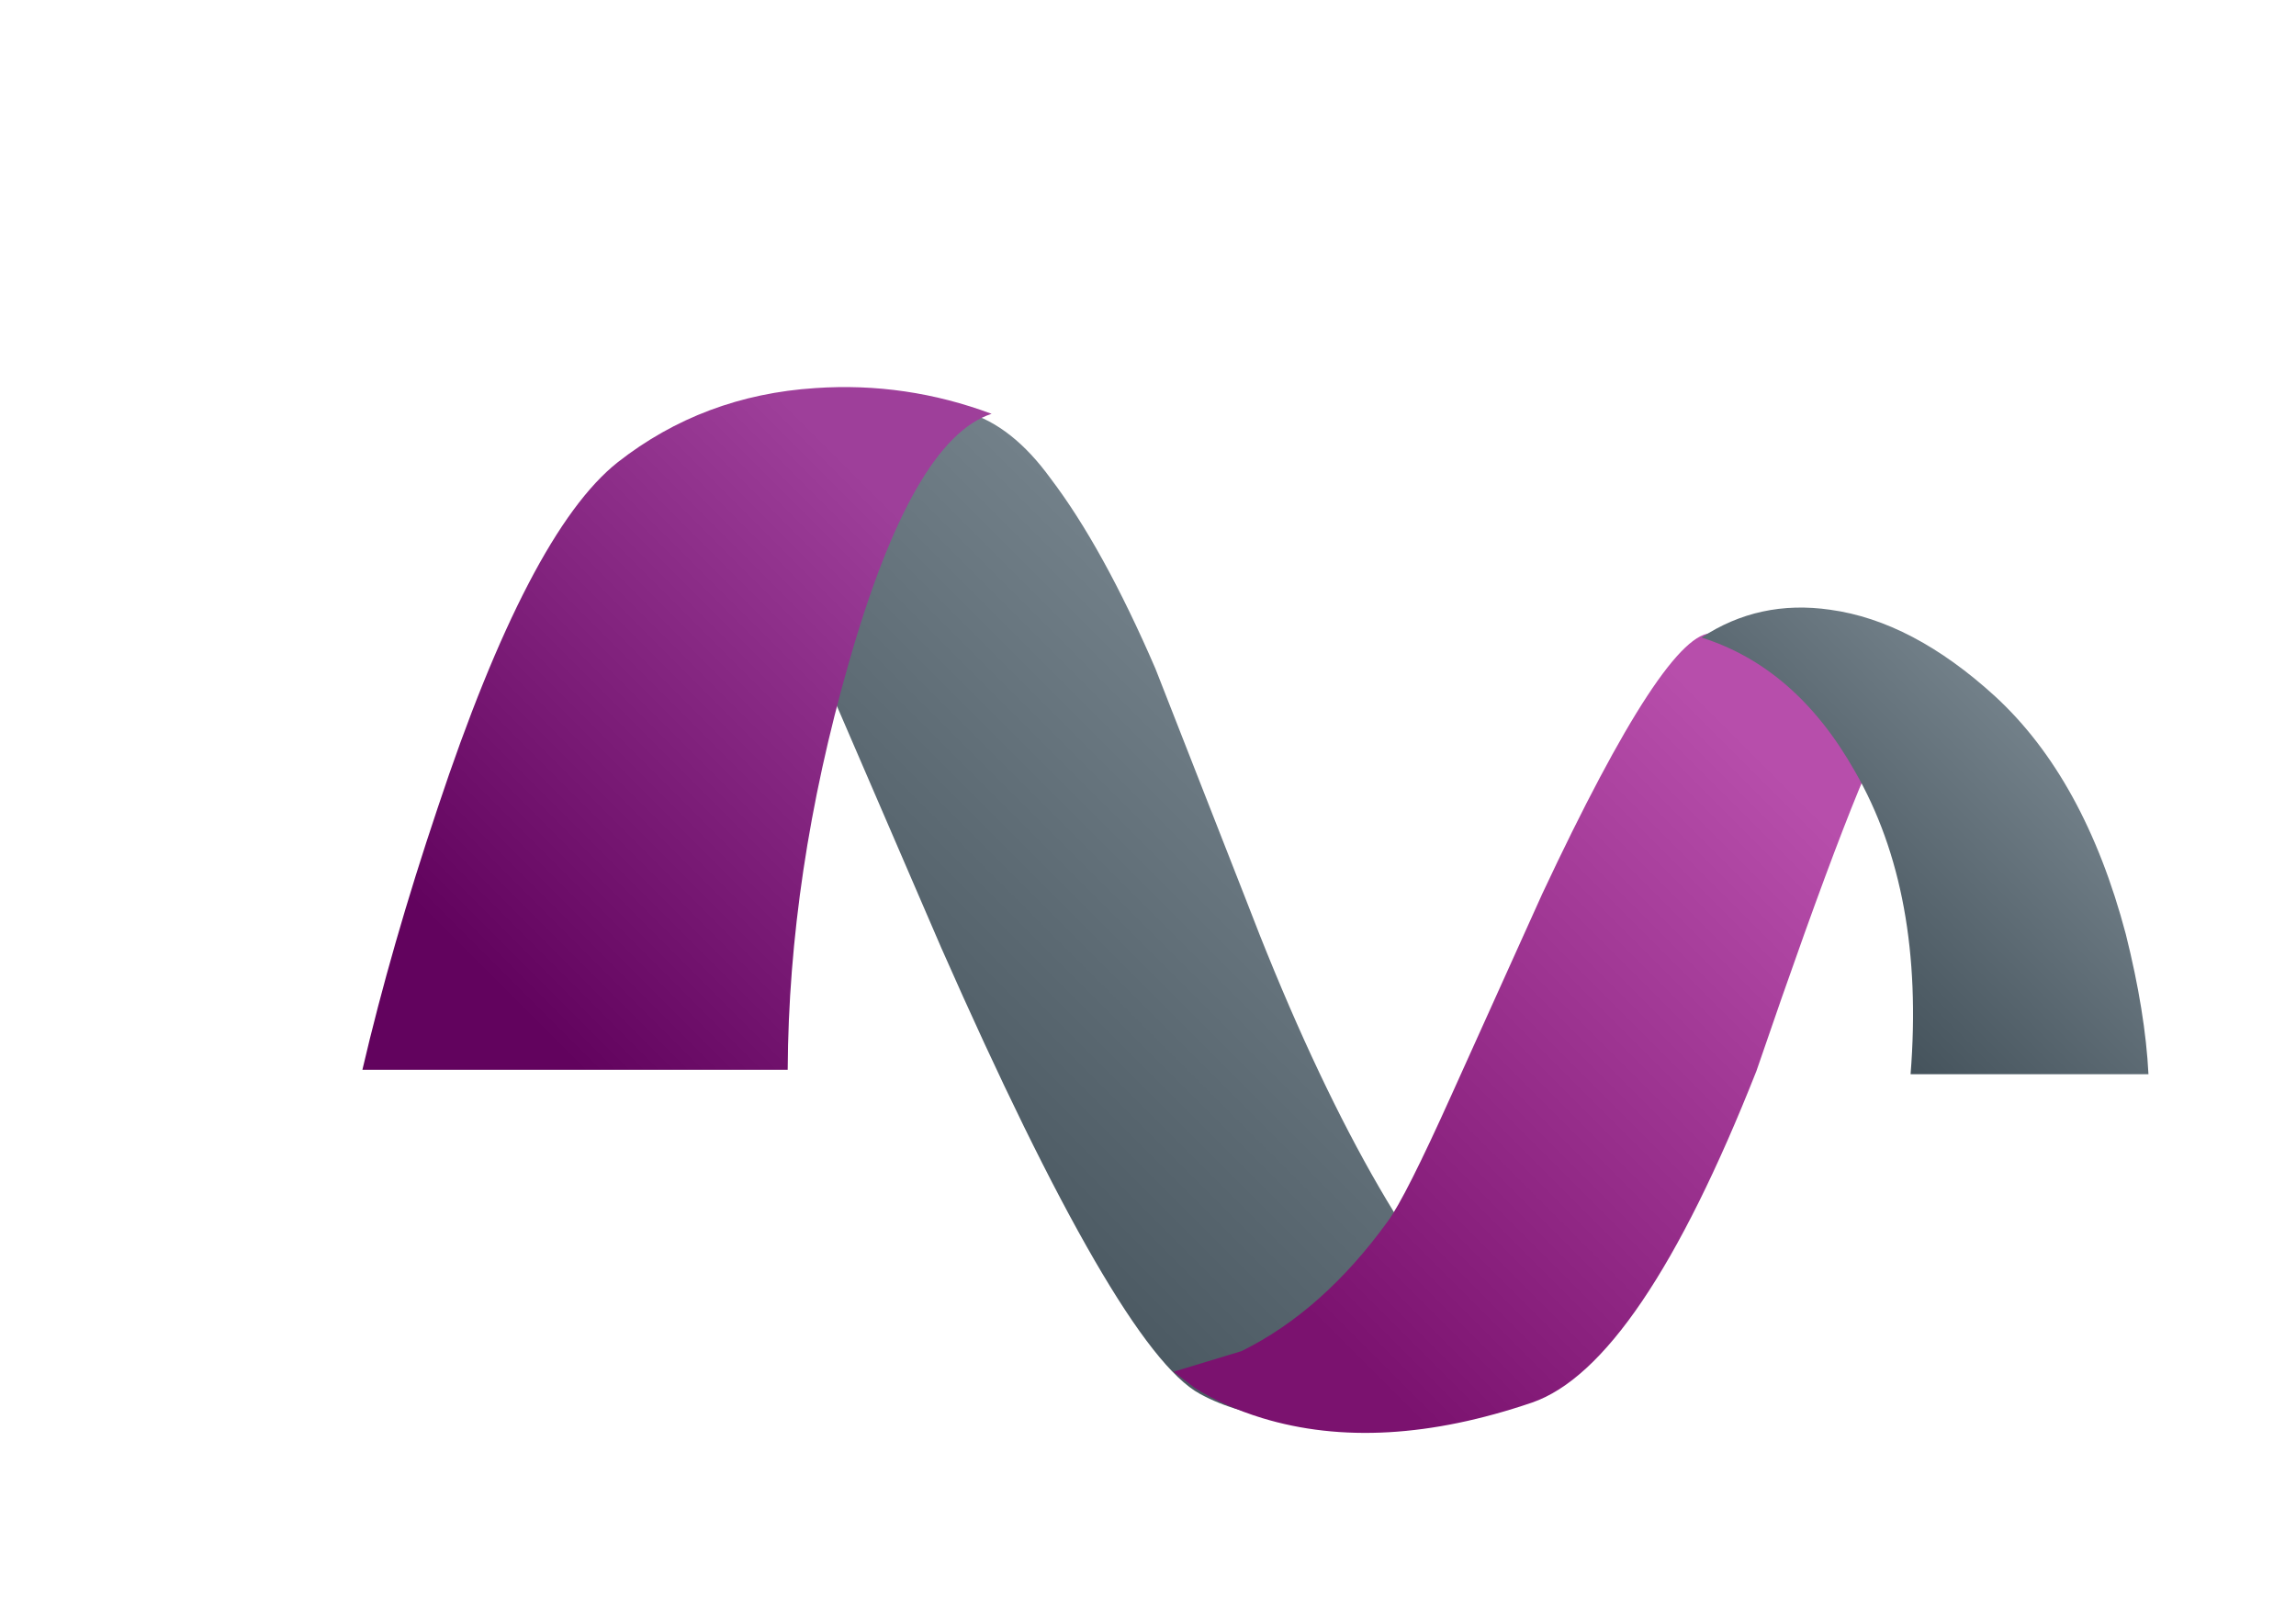 <?xml version="1.0" encoding="utf-8"?>
<svg version="1.1" id="Layer_1"
xmlns="http://www.w3.org/2000/svg"
xmlns:xlink="http://www.w3.org/1999/xlink"
width="201px" height="140px"
xml:space="preserve">
<filter id="filter63" x="-0.522" y="-0.522" width="2.317" height="2.303" >
<feComponentTransfer in="SourceGraphic">
	<feFuncR type="linear" slope="0"/>
	<feFuncG type="linear" slope="0"/>
	<feFuncB type="linear" slope="0"/>
</feComponentTransfer>
<feGaussianBlur stdDeviation="0.6 0.6" />
<feOffset dx="7.071" dy="7.071"/>
<feComponentTransfer result="55">
	<feFuncR type="linear" Ue="0" intercept="0.337"/>
	<feFuncG type="linear" Ue="0" intercept="0.337"/>
	<feFuncB type="linear" Ue="0" intercept="0.337"/>
	<feFuncA type="linear" xh="0" slope="0.301"/>
</feComponentTransfer>
<feComposite result="56"  in="SourceGraphic" in2="55" operator="over"/>
<feComponentTransfer in="56">
	<feFuncR type="linear" slope="0"/>
	<feFuncG type="linear" slope="0"/>
	<feFuncB type="linear" slope="0"/>
</feComponentTransfer>
<feGaussianBlur stdDeviation="0 0" />
<feOffset result="57" dx="-1.414" dy="-1.414"/>
<feComponentTransfer in="56">
	<feFuncR type="linear" slope="0"/>
	<feFuncG type="linear" slope="0"/>
	<feFuncB type="linear" slope="0"/>
</feComponentTransfer>
<feGaussianBlur stdDeviation="0 0" />
<feOffset result="58" dx="1.414" dy="1.414"/>
<feComposite  in="57" in2="58" operator="arithmetic" k2="1" k3="-1"/>
<feComponentTransfer result="59">
	<feFuncR type="linear" Ue="0" intercept="0.933"/>
	<feFuncG type="linear" Ue="0" intercept="0.933"/>
	<feFuncB type="linear" Ue="0" intercept="0.933"/>
	<feFuncA type="linear" xh="0" slope="1"/>
</feComponentTransfer>
<feComposite  in="58" in2="57" operator="arithmetic" k2="1" k3="-1"/>
<feComponentTransfer result="60">
	<feFuncR type="linear" Ue="0" intercept="0.212"/>
	<feFuncG type="linear" Ue="0" intercept="0.188"/>
	<feFuncB type="linear" Ue="0" intercept="0.235"/>
	<feFuncA type="linear" xh="0" slope="1"/>
</feComponentTransfer>
<feComposite result="61"  in="59" in2="60" operator="arithmetic" k2="1" k3="1"/>
<feComposite result="62"  in="56" in2="61" operator="over"/>
</filter>
<g style="filter:url(#filter63);">
<g id="PathID_21" transform="matrix(1.803, 0, 0, 1.803, 85.7, 72.75)" opacity="1">
<linearGradient
id="LinearGradID_11" gradientUnits="userSpaceOnUse" gradientTransform="matrix(-0.018, 0.018, -0.018, -0.018, 0, 0)" spreadMethod ="pad" x1="-819.2" y1="0" x2="819.2" y2="0" >
<stop  offset="0" style="stop-color:#7B8992;stop-opacity:1" />
<stop  offset="1" style="stop-color:#3F4D56;stop-opacity:1" />
</linearGradient>
<path style="fill:url(#LinearGradID_11) " d="M9 -0.7Q14.7 14.2 20.7 20.6Q21.95 21.95 20.6 22.95Q19.45 23.9 16.7 24.35Q10.35 25.35 6.8 23.4Q2.85 21.25 -5.75 1.75L-11.9 -12.5Q-15 -19.6 -16.25 -21.3Q-17.35 -22.8 -18.35 -22.25Q-20.05 -21.25 -21.3 -21.45Q-17.9 -23.85 -15.6 -24.4L-9.35 -24.65L-4.5 -24.25Q-2.3 -23.6 -0.45 -21.05Q2.1 -17.7 4.65 -11.8L9 -0.7" />
</g>
<g id="PathID_22" transform="matrix(1.803, 0, 0, 1.803, 85.7, 72.75)" opacity="1">
</g>
</g>
<filter id="filter72" x="-0.522" y="-0.522" width="2.352" height="2.344" >
<feComponentTransfer in="SourceGraphic">
	<feFuncR type="linear" slope="0"/>
	<feFuncG type="linear" slope="0"/>
	<feFuncB type="linear" slope="0"/>
</feComponentTransfer>
<feGaussianBlur stdDeviation="0.6 0.6" />
<feOffset dx="7.071" dy="7.071"/>
<feComponentTransfer result="64">
	<feFuncR type="linear" Ue="0" intercept="0.667"/>
	<feFuncG type="linear" Ue="0" intercept="0.667"/>
	<feFuncB type="linear" Ue="0" intercept="0.667"/>
	<feFuncA type="linear" xh="0" slope="0.301"/>
</feComponentTransfer>
<feComposite result="65"  in="SourceGraphic" in2="64" operator="over"/>
<feComponentTransfer in="65">
	<feFuncR type="linear" slope="0"/>
	<feFuncG type="linear" slope="0"/>
	<feFuncB type="linear" slope="0"/>
</feComponentTransfer>
<feGaussianBlur stdDeviation="0 0" />
<feOffset result="66" dx="-1.414" dy="-1.414"/>
<feComponentTransfer in="65">
	<feFuncR type="linear" slope="0"/>
	<feFuncG type="linear" slope="0"/>
	<feFuncB type="linear" slope="0"/>
</feComponentTransfer>
<feGaussianBlur stdDeviation="0 0" />
<feOffset result="67" dx="1.414" dy="1.414"/>
<feComposite  in="66" in2="67" operator="arithmetic" k2="1" k3="-1"/>
<feComponentTransfer result="68">
	<feFuncR type="linear" Ue="0" intercept="1"/>
	<feFuncG type="linear" Ue="0" intercept="1"/>
	<feFuncB type="linear" Ue="0" intercept="1"/>
	<feFuncA type="linear" xh="0" slope="1"/>
</feComponentTransfer>
<feComposite  in="67" in2="66" operator="arithmetic" k2="1" k3="-1"/>
<feComponentTransfer result="69">
	<feFuncR type="linear" Ue="0" intercept="0.565"/>
	<feFuncG type="linear" Ue="0" intercept="0.494"/>
	<feFuncB type="linear" Ue="0" intercept="0.49"/>
	<feFuncA type="linear" xh="0" slope="1"/>
</feComponentTransfer>
<feComposite result="70"  in="68" in2="69" operator="arithmetic" k2="1" k3="1"/>
<feComposite result="71"  in="65" in2="70" operator="over"/>
</filter>
<g style="filter:url(#filter72);">
<g id="PathID_23" transform="matrix(1.803, 0, 0, 1.803, 52.15, 56.65)" opacity="1">
<linearGradient
id="LinearGradID_12" gradientUnits="userSpaceOnUse" gradientTransform="matrix(-0.013, 0.013, -0.013, -0.013, 0, 0.05)" spreadMethod ="pad" x1="-819.2" y1="0" x2="819.2" y2="0" >
<stop  offset="0" style="stop-color:#9E3F9A;stop-opacity:1" />
<stop  offset="1" style="stop-color:#62035E;stop-opacity:1" />
</linearGradient>
<path style="fill:url(#LinearGradID_12) " d="M15.3 -15.25Q11.45 -14 8.35 -3.1Q5.45 7.05 5.4 16.6L-15.25 16.6Q-13.85 10.6 -11.6 3.9Q-7.15 -9.5 -2.85 -12.9Q1.3 -16.15 6.75 -16.5Q11.15 -16.8 15.3 -15.25" />
</g>
<g id="PathID_24" transform="matrix(1.803, 0, 0, 1.803, 52.15, 56.65)" opacity="1">
</g>
</g>
<filter id="filter81" x="-0.522" y="-0.522" width="2.336" height="2.325" >
<feComponentTransfer in="SourceGraphic">
	<feFuncR type="linear" slope="0"/>
	<feFuncG type="linear" slope="0"/>
	<feFuncB type="linear" slope="0"/>
</feComponentTransfer>
<feGaussianBlur stdDeviation="0.6 0.6" />
<feOffset dx="7.071" dy="7.071"/>
<feComponentTransfer result="73">
	<feFuncR type="linear" Ue="0" intercept="0.49"/>
	<feFuncG type="linear" Ue="0" intercept="0.49"/>
	<feFuncB type="linear" Ue="0" intercept="0.49"/>
	<feFuncA type="linear" xh="0" slope="0.301"/>
</feComponentTransfer>
<feComposite result="74"  in="SourceGraphic" in2="73" operator="over"/>
<feComponentTransfer in="74">
	<feFuncR type="linear" slope="0"/>
	<feFuncG type="linear" slope="0"/>
	<feFuncB type="linear" slope="0"/>
</feComponentTransfer>
<feGaussianBlur stdDeviation="0 0" />
<feOffset result="75" dx="-1.414" dy="-1.414"/>
<feComponentTransfer in="74">
	<feFuncR type="linear" slope="0"/>
	<feFuncG type="linear" slope="0"/>
	<feFuncB type="linear" slope="0"/>
</feComponentTransfer>
<feGaussianBlur stdDeviation="0 0" />
<feOffset result="76" dx="1.414" dy="1.414"/>
<feComposite  in="75" in2="76" operator="arithmetic" k2="1" k3="-1"/>
<feComponentTransfer result="77">
	<feFuncR type="linear" Ue="0" intercept="1"/>
	<feFuncG type="linear" Ue="0" intercept="1"/>
	<feFuncB type="linear" Ue="0" intercept="1"/>
	<feFuncA type="linear" xh="0" slope="1"/>
</feComponentTransfer>
<feComposite  in="76" in2="75" operator="arithmetic" k2="1" k3="-1"/>
<feComponentTransfer result="78">
	<feFuncR type="linear" Ue="0" intercept="0.388"/>
	<feFuncG type="linear" Ue="0" intercept="0.275"/>
	<feFuncB type="linear" Ue="0" intercept="0.341"/>
	<feFuncA type="linear" xh="0" slope="1"/>
</feComponentTransfer>
<feComposite result="79"  in="77" in2="78" operator="arithmetic" k2="1" k3="1"/>
<feComposite result="80"  in="74" in2="79" operator="over"/>
</filter>
<g style="filter:url(#filter81);">
<g id="PathID_25" transform="matrix(1.803, 0, 0, 1.803, 127.4, 83.35)" opacity="1">
<linearGradient
id="LinearGradID_13" gradientUnits="userSpaceOnUse" gradientTransform="matrix(-0.015, 0.015, -0.015, -0.015, -0.15, 0)" spreadMethod ="pad" x1="-819.2" y1="0" x2="819.2" y2="0" >
<stop  offset="0" style="stop-color:#B74EAB;stop-opacity:1" />
<stop  offset="1" style="stop-color:#7B126F;stop-opacity:1" />
</linearGradient>
<path style="fill:url(#LinearGradID_13) " d="M8.6 -19.4Q10.65 -19.2 12.45 -17.8Q14.1 -16.55 16 -16.5L17.25 -16.35Q17.95 -16.05 17.3 -15.2Q15.8 -13.05 10.7 1.85Q5.05 16.15 -0.2 17.95Q-7.55 20.45 -13.3 18.7Q-15.1 18.15 -16.55 17.25L-17.6 16.45L-14.3 15.45Q-10.35 13.5 -7.2 9.15Q-6.35 8 -4.1 3L0.3 -6.75Q6.35 -19.65 8.6 -19.4" />
</g>
<g id="PathID_26" transform="matrix(1.803, 0, 0, 1.803, 127.4, 83.35)" opacity="1">
</g>
</g>
<filter id="filter90" x="-0.522" y="-0.522" width="2.405" height="2.4" >
<feComponentTransfer in="SourceGraphic">
	<feFuncR type="linear" slope="0"/>
	<feFuncG type="linear" slope="0"/>
	<feFuncB type="linear" slope="0"/>
</feComponentTransfer>
<feGaussianBlur stdDeviation="0.6 0.6" />
<feOffset dx="7.071" dy="7.071"/>
<feComponentTransfer result="82">
	<feFuncR type="linear" Ue="0" intercept="0.337"/>
	<feFuncG type="linear" Ue="0" intercept="0.337"/>
	<feFuncB type="linear" Ue="0" intercept="0.337"/>
	<feFuncA type="linear" xh="0" slope="0.301"/>
</feComponentTransfer>
<feComposite result="83"  in="SourceGraphic" in2="82" operator="over"/>
<feComponentTransfer in="83">
	<feFuncR type="linear" slope="0"/>
	<feFuncG type="linear" slope="0"/>
	<feFuncB type="linear" slope="0"/>
</feComponentTransfer>
<feGaussianBlur stdDeviation="0 0" />
<feOffset result="84" dx="-1.414" dy="-1.414"/>
<feComponentTransfer in="83">
	<feFuncR type="linear" slope="0"/>
	<feFuncG type="linear" slope="0"/>
	<feFuncB type="linear" slope="0"/>
</feComponentTransfer>
<feGaussianBlur stdDeviation="0 0" />
<feOffset result="85" dx="1.414" dy="1.414"/>
<feComposite  in="84" in2="85" operator="arithmetic" k2="1" k3="-1"/>
<feComponentTransfer result="86">
	<feFuncR type="linear" Ue="0" intercept="0.933"/>
	<feFuncG type="linear" Ue="0" intercept="0.933"/>
	<feFuncB type="linear" Ue="0" intercept="0.933"/>
	<feFuncA type="linear" xh="0" slope="1"/>
</feComponentTransfer>
<feComposite  in="85" in2="84" operator="arithmetic" k2="1" k3="-1"/>
<feComponentTransfer result="87">
	<feFuncR type="linear" Ue="0" intercept="0.212"/>
	<feFuncG type="linear" Ue="0" intercept="0.188"/>
	<feFuncB type="linear" Ue="0" intercept="0.235"/>
	<feFuncA type="linear" xh="0" slope="1"/>
</feComponentTransfer>
<feComposite result="88"  in="86" in2="87" operator="arithmetic" k2="1" k3="1"/>
<feComposite result="89"  in="83" in2="88" operator="over"/>
</filter>
<g style="filter:url(#filter90);">
<g id="PathID_27" transform="matrix(1.803, 0, 0, 1.803, 161.45, 66.5)" opacity="1">
<linearGradient
id="LinearGradID_14" gradientUnits="userSpaceOnUse" gradientTransform="matrix(-0.009, 0.009, -0.009, -0.009, 0, 0.05)" spreadMethod ="pad" x1="-819.2" y1="0" x2="819.2" y2="0" >
<stop  offset="0" style="stop-color:#7B8992;stop-opacity:1" />
<stop  offset="1" style="stop-color:#3F4D56;stop-opacity:1" />
</linearGradient>
<path style="fill:url(#LinearGradID_14) " d="M-10.85 -9.85Q-8.05 -11.7 -4.6 -11.2Q-0.6 -10.65 3.4 -7Q7.75 -3 9.75 4.55Q10.7 8.35 10.85 11.35L-0.7 11.35Q0 2.55 -3.4 -3.35Q-6.25 -8.4 -10.85 -9.85" />
</g>
<g id="PathID_28" transform="matrix(1.803, 0, 0, 1.803, 161.45, 66.5)" opacity="1">
</g>
</g>
</svg>
